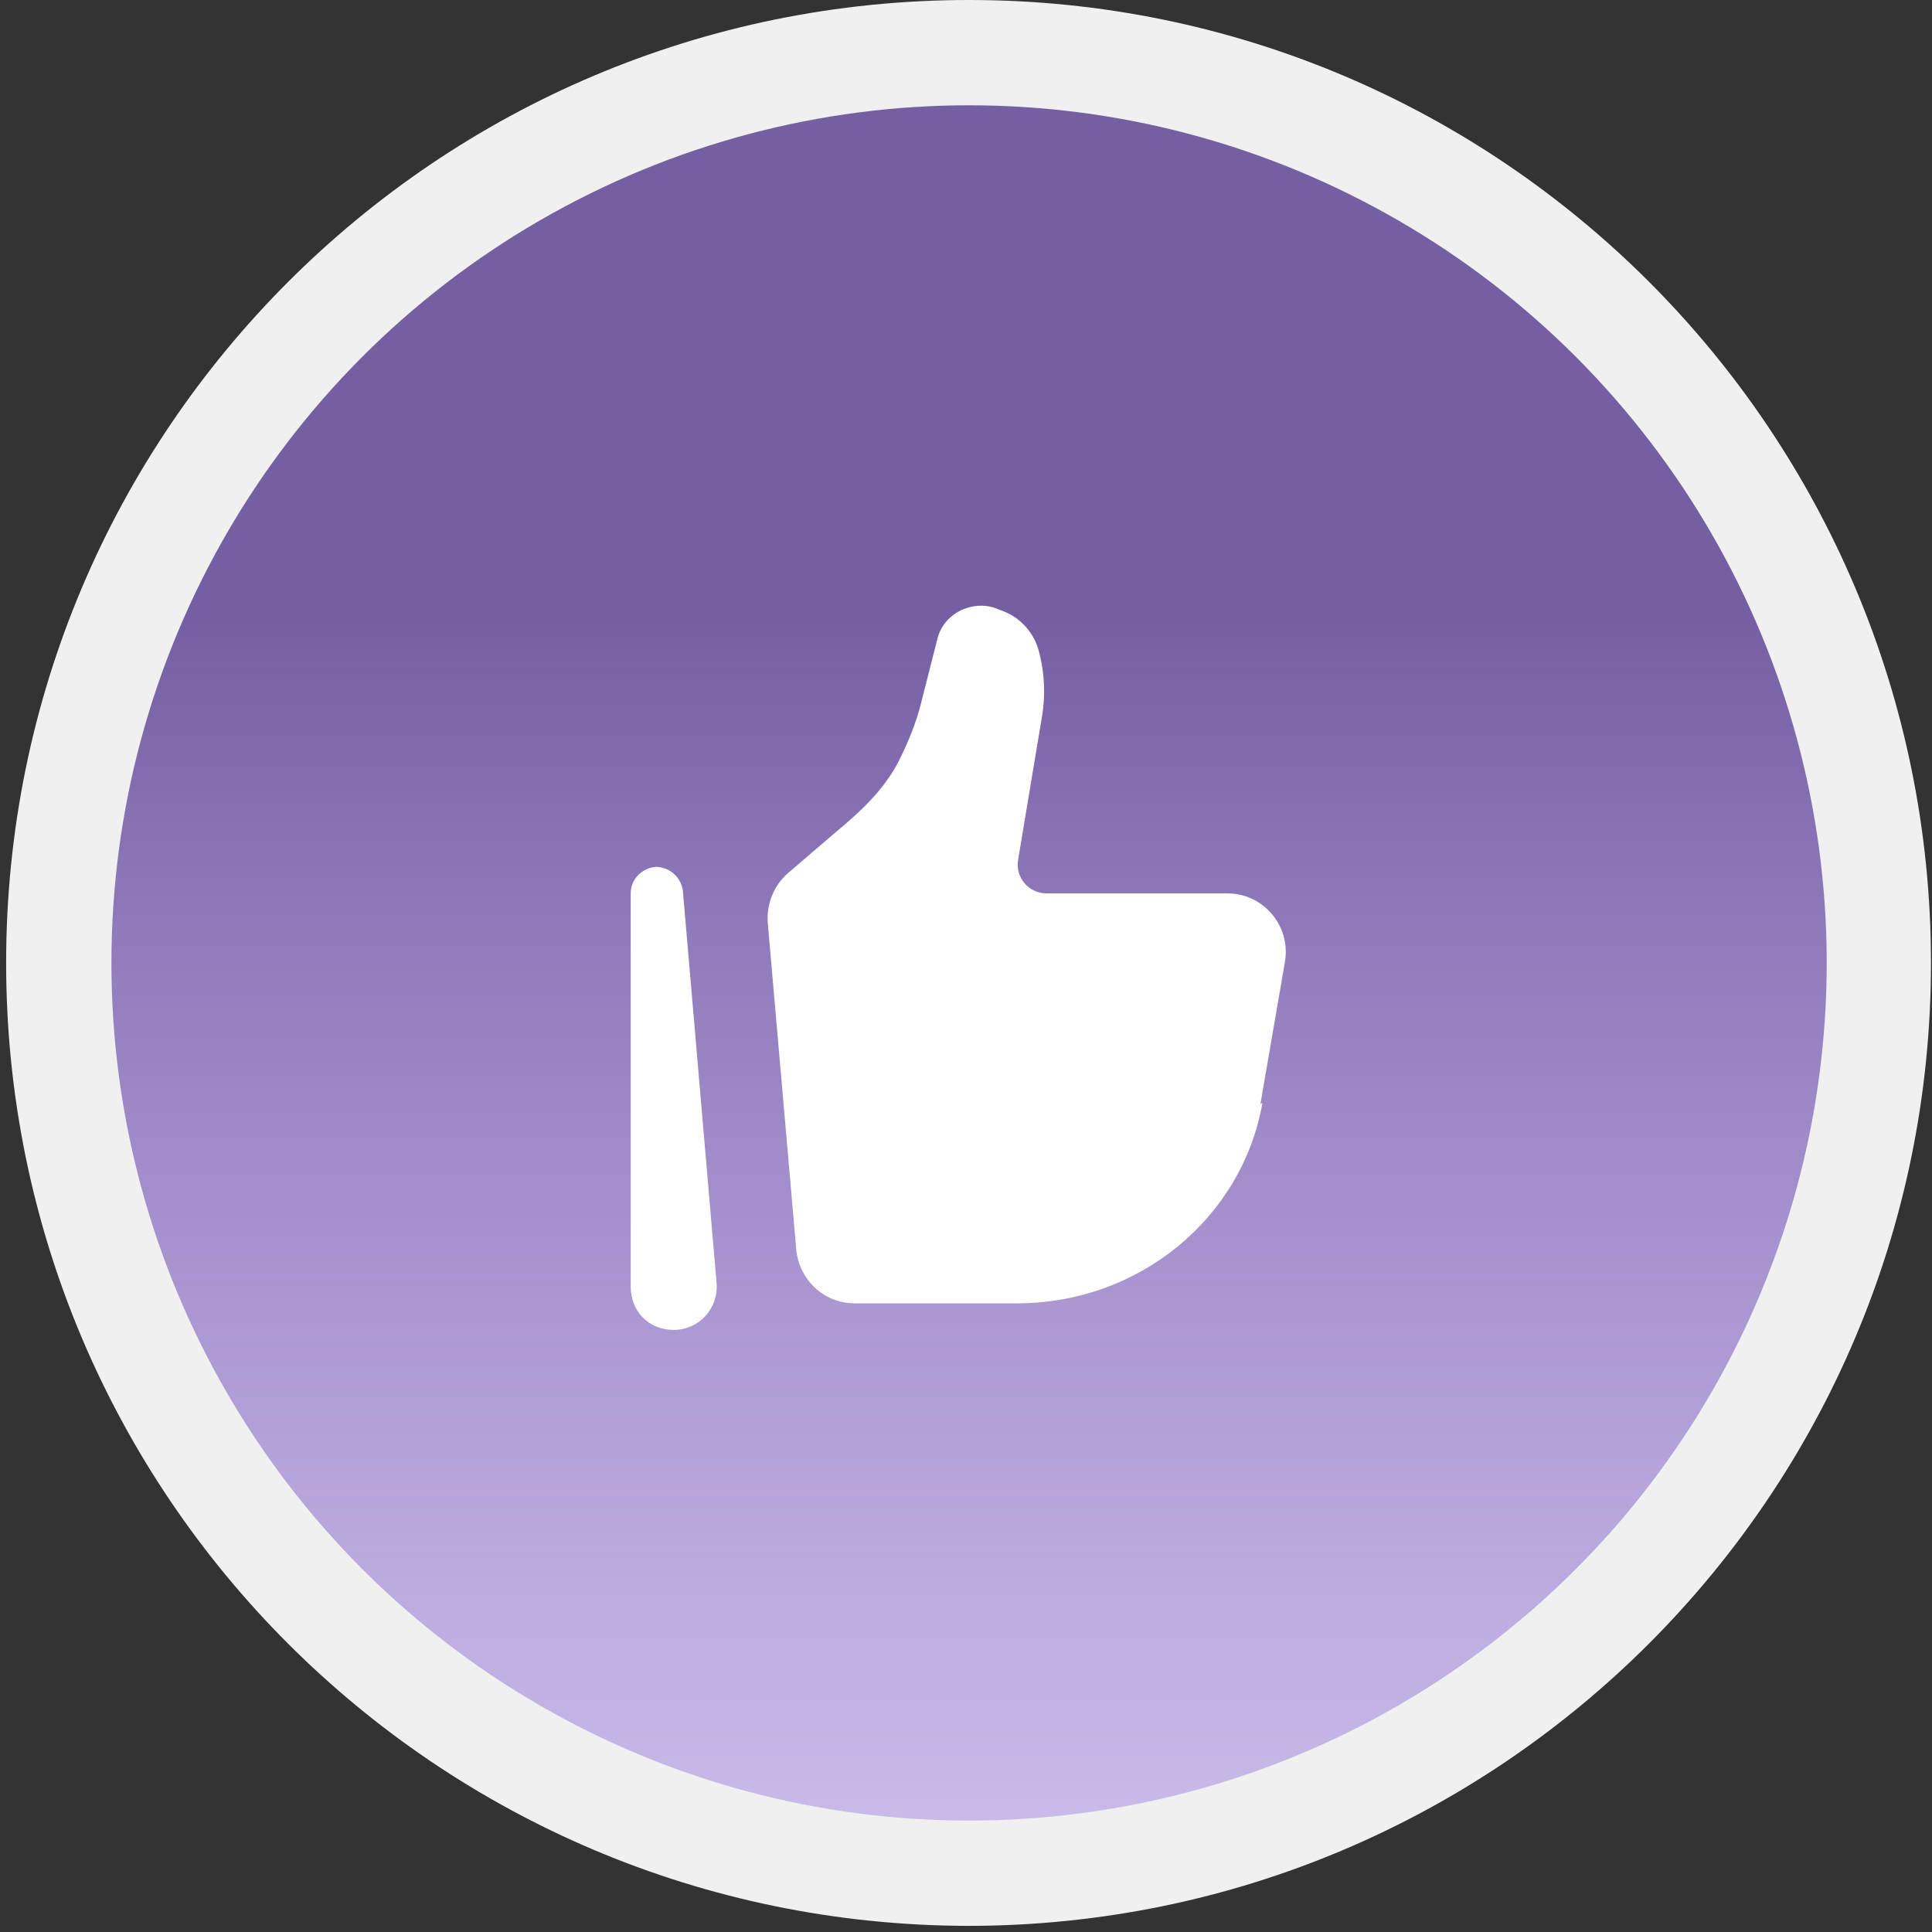 <?xml version="1.0" encoding="UTF-8"?> <svg xmlns="http://www.w3.org/2000/svg" xmlns:xlink="http://www.w3.org/1999/xlink" version="1.1" viewBox="0 0 189 189"><rect x="0" y="0" width="189" height="189" fill="#333333" stroke="none"/><defs><style> .cls-1 { fill: url(#_Безымянный_градиент_15); } .cls-2, .cls-3 { fill: #fff; } .cls-4 { fill: #f0f0f0; } .cls-3 { fill-rule: evenodd; } </style><linearGradient id="_Безымянный_градиент_15" data-name="Безымянный градиент 15" x1="94.8" y1="179.3" x2="94.8" y2="11.5" gradientTransform="translate(0 189.5) scale(1 -1)" gradientUnits="userSpaceOnUse"><stop offset=".3" stop-color="#755fa3"></stop><stop offset="1" stop-color="#a183e0" stop-opacity=".5"></stop></linearGradient></defs><g><g id="_Слой_1" data-name="Слой_1"><path class="cls-4" d="M94.8,0h0C146.8,0,188.9,42.2,188.9,94.2h0c0,52-42.2,94.2-94.2,94.2h0C42.7,188.3.6,146.2.6,94.2h0C.6,42.2,42.7,0,94.8,0Z"></path><circle class="cls-1" cx="94.8" cy="94.2" r="83.9"></circle><path class="cls-2" d="M123.3,108l2.4-13.9c.6-3.5-2.1-6.7-5.6-6.7h-17.7c-1.8,0-3.1-1.6-2.8-3.3l2.3-13.8c.4-2.2.3-4.5-.3-6.7-.5-1.8-1.9-3.3-3.7-3.9l-.5-.2c-1.1-.4-2.3-.3-3.4.2-1.2.6-2,1.6-2.3,2.8l-1.6,6.3c-.5,2-1.3,3.9-2.2,5.7-1.4,2.7-3.6,4.8-5.9,6.7l-4.9,4.2c-1.4,1.2-2.1,3-2,4.8l2.8,32.1c.3,2.9,2.7,5.2,5.7,5.2h15.9c11.9,0,22-8.3,24-19.6Z"></path><path class="cls-3" d="M64.1,84.8c1.4,0,2.5,1,2.7,2.3l3.3,38.4c.2,2.5-1.7,4.6-4.2,4.6s-4.2-1.9-4.2-4.2v-38.5c0-1.4,1.1-2.5,2.5-2.6Z"></path></g></g></svg> 